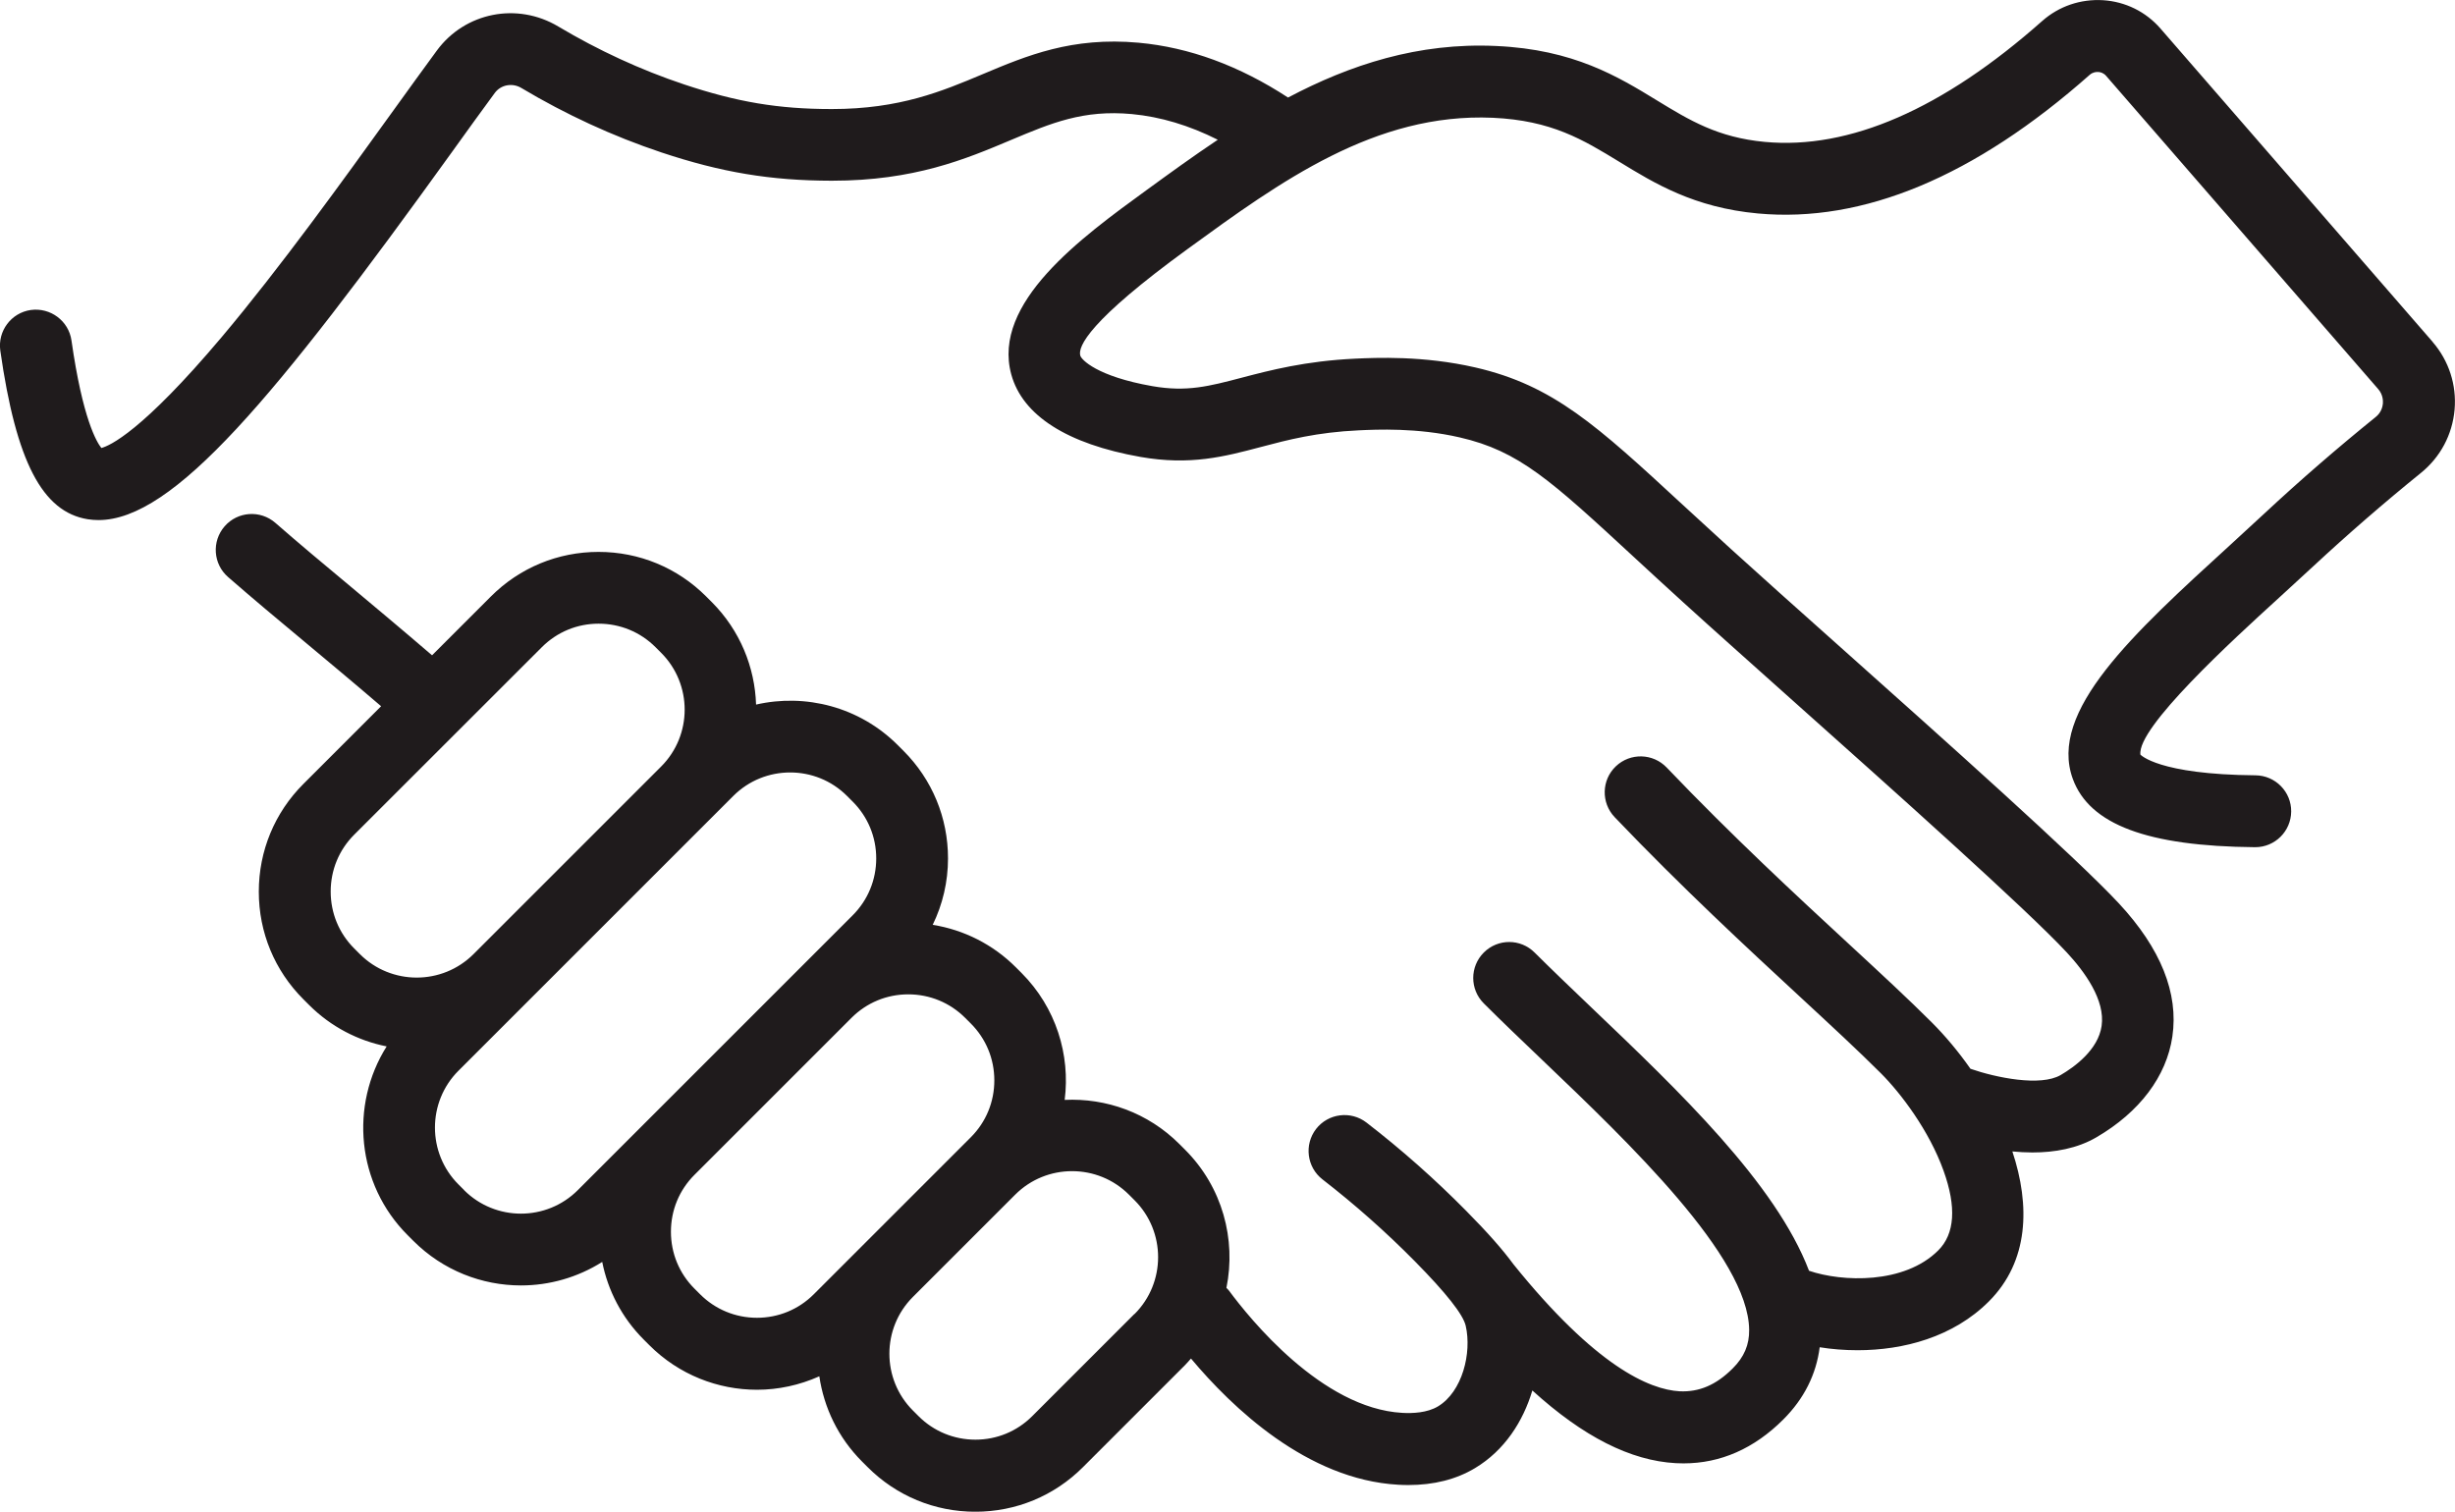 <svg height="147.22" width="239.05" viewBox="0 0 239.05 147.22" xmlns="http://www.w3.org/2000/svg"><path fill="#1f1b1c" d="m236.87 33.29-26.49-30.5c-1.43-1.65-3.42-2.63-5.6-2.77-2.19-.13-4.29.58-5.93 2.03-9.68 8.58-18.78 12.54-27.01 11.77-4.58-.43-7.32-2.1-10.48-4.03-3.81-2.33-8.12-4.97-15.66-5.31-7.61-.36-14.26 1.84-20.28 5.02-4.73-3.09-9.61-4.89-14.55-5.34-6.49-.59-10.89 1.26-15.15 3.05-3.99 1.68-8.11 3.41-14.71 3.41h-.04c-5.18 0-9.2-.68-14.36-2.4-4.22-1.41-8.34-3.31-12.25-5.64-4-2.39-9.08-1.38-11.82 2.34-1.27 1.73-2.7 3.71-4.25 5.86-4.92 6.83-11.04 15.33-16.72 22.07-7.74 9.18-10.89 10.57-11.7 10.78-.46-.58-1.82-2.83-2.91-10.47-.27-1.91-2.05-3.23-3.96-2.97-1.91.27-3.24 2.05-2.97 3.96 1.54 10.8 4.09 15.71 8.52 16.42.34.05.68.08 1.04.08 7.29 0 17.11-11.8 34.38-35.79 1.53-2.13 2.95-4.1 4.21-5.81.59-.8 1.71-1.01 2.59-.48 4.34 2.59 8.92 4.7 13.62 6.27 5.85 1.95 10.65 2.75 16.57 2.76h.05c8.01 0 13.01-2.1 17.42-3.96 3.94-1.66 7.05-2.97 11.79-2.53 2.78.26 5.58 1.1 8.36 2.5-2.41 1.61-4.72 3.29-6.96 4.92-6.35 4.62-15.05 10.95-13.15 17.93 1.09 4 5.44 6.78 12.58 8.04 4.85.85 8.18-.03 11.7-.96 2.68-.71 5.46-1.44 9.57-1.63 1.7-.08 5.67-.27 9.82.69 5.78 1.33 8.84 4.15 17.01 11.7 1.43 1.32 3 2.77 4.75 4.36 2.68 2.44 6.41 5.76 10.49 9.41 10.2 9.1 22.89 20.43 26.85 24.68 1.75 1.88 3.77 4.65 3.4 7.17-.34 2.33-2.65 4-3.99 4.78-1.96 1.14-6.28.26-8.78-.61-1.17-1.67-2.45-3.2-3.76-4.51-2.27-2.27-4.97-4.77-8.11-7.67-5.03-4.65-11.28-10.43-17.71-17.16-1.34-1.4-3.55-1.45-4.95-.12s-1.45 3.55-.12 4.95c6.58 6.89 12.92 12.75 18.02 17.47 3.08 2.85 5.74 5.31 7.91 7.48 1.94 1.94 4.7 5.58 6.1 9.49 1.27 3.53 1.1 6.15-.52 7.76-3.31 3.31-9.37 3.08-12.58 1.98-3.24-8.51-12.66-17.5-21.16-25.61-2-1.91-3.88-3.71-5.56-5.38-1.37-1.37-3.58-1.37-4.95 0s-1.37 3.58 0 4.95c1.73 1.73 3.65 3.56 5.68 5.5 8.47 8.09 20.08 19.17 20.16 26.29.02 1.46-.49 2.66-1.61 3.77-1.62 1.62-3.27 2.3-5.14 2.22-2.98-.16-8.21-2.45-16.21-12.38-1.01-1.38-2.47-3.05-4.6-5.2-3.03-3.07-6.29-5.96-9.7-8.59-1.53-1.18-3.73-.9-4.91.62-1.18 1.53-.9 3.73.62 4.91 3.16 2.45 6.19 5.13 9 7.98 3.03 3.07 4.7 5.18 4.95 6.28.61 2.64-.33 6.43-2.7 7.85-1.05.63-2.47.69-3.49.63-7.82-.44-14.87-9.21-16.85-11.89-.08-.11-.17-.19-.26-.28.96-4.72-.38-9.81-4.03-13.46l-.55-.55c-3.07-3.07-7.15-4.49-11.17-4.3.56-4.39-.84-8.99-4.2-12.36l-.55-.55c-2.23-2.23-5.05-3.65-8.1-4.14.97-1.99 1.49-4.19 1.49-6.47 0-3.96-1.54-7.68-4.34-10.48l-.55-.55c-3.74-3.74-8.99-5.05-13.8-3.95-.12-3.63-1.55-7.21-4.31-9.98l-.55-.55c-2.8-2.8-6.52-4.34-10.48-4.34s-7.68 1.54-10.48 4.34l-5.73 5.73c-3.17-2.72-5.76-4.88-8.09-6.83-2.53-2.11-4.72-3.93-7.17-6.07-1.46-1.27-3.67-1.12-4.94.34s-1.12 3.67.34 4.94c2.51 2.19 4.83 4.12 7.29 6.17 2.21 1.85 4.66 3.88 7.61 6.41l-7.57 7.57c-2.8 2.8-4.34 6.52-4.34 10.49s1.54 7.68 4.34 10.48l.55.55c2.14 2.14 4.79 3.49 7.56 4.04-3.61 5.73-2.94 13.41 2.05 18.39l.55.55c2.89 2.89 6.69 4.34 10.48 4.34 2.75 0 5.5-.77 7.91-2.29.55 2.77 1.9 5.42 4.04 7.56l.55.55c2.89 2.89 6.69 4.34 10.48 4.34 2.08 0 4.15-.45 6.07-1.31.45 3.04 1.82 5.96 4.16 8.3l.55.55c2.8 2.8 6.52 4.34 10.48 4.34s7.68-1.54 10.48-4.34l9.95-9.95c.2-.2.38-.42.57-.63 3.98 4.75 11.3 11.79 20.17 12.29.34.02.67.03.99.03 2.49 0 4.67-.55 6.5-1.65 2.87-1.72 4.68-4.54 5.58-7.56 4.96 4.51 9.57 6.84 13.97 7.08.25.01.5.02.75.02 3.61 0 6.88-1.44 9.72-4.28 2.02-2.02 3.2-4.38 3.54-7.03 1.17.19 2.41.29 3.69.29 4.45 0 9.3-1.27 12.78-4.75 3.91-3.91 4.04-9.35 2.29-14.61.64.06 1.29.1 1.95.1 2.16 0 4.36-.38 6.24-1.48 4.2-2.45 6.82-5.93 7.39-9.81.62-4.22-1.13-8.58-5.2-12.96-4.18-4.49-17-15.93-27.31-25.13-4.07-3.63-7.78-6.94-10.45-9.37-1.73-1.58-3.29-3.01-4.71-4.32-8.39-7.75-12.6-11.63-20.19-13.38-5.08-1.17-9.73-.95-11.71-.86-4.86.23-8.28 1.13-11.03 1.85-3.23.85-5.37 1.41-8.71.83-5.42-.95-6.93-2.59-7.03-2.98-.24-.87.82-3.38 10.52-10.43 8.95-6.51 18.19-13.23 29.64-12.73 5.74.26 8.79 2.13 12.33 4.29 3.41 2.09 7.28 4.46 13.49 5.03 10.24.95 21.12-3.59 32.31-13.5.31-.27.65-.29.83-.28.21.01.52.09.77.38l26.49 30.5c.46.53.48 1.11.46 1.41-.03.3-.15.88-.71 1.32-3.71 3-7.36 6.16-10.85 9.41-1.07.99-2.18 2.01-3.29 3.03-9.53 8.7-17.76 16.22-15.34 22.81 1.63 4.44 7.27 6.55 17.73 6.64h.03c1.92 0 3.48-1.55 3.5-3.47.02-1.93-1.54-3.51-3.47-3.53-9.52-.08-11.18-2.01-11.21-2.01-.36-2.63 8.98-11.17 13.48-15.27 1.13-1.03 2.25-2.06 3.34-3.07 3.38-3.14 6.91-6.2 10.49-9.1 1.9-1.54 3.06-3.72 3.28-6.15.21-2.42-.55-4.77-2.14-6.61zm-202.38 59.08c-1.48-1.48-2.29-3.44-2.29-5.54s.81-4.06 2.29-5.54l18.27-18.26c1.48-1.48 3.44-2.29 5.53-2.29s4.06.81 5.54 2.29l.55.55c3.05 3.05 3.05 8.02 0 11.07l-4.5 4.5-13.77 13.77c-3.05 3.05-8.02 3.05-11.07 0zm10.7 23.53-.55-.55c-3.05-3.05-3.05-8.02 0-11.07l6.41-6.41s0 0 0 0l18.26-18.26s0 0 0 0l2.09-2.09c1.53-1.53 3.53-2.29 5.54-2.29s4.01.76 5.54 2.29l.55.55c1.48 1.48 2.29 3.44 2.29 5.53s-.81 4.06-2.29 5.54l-26.77 26.77c-3.05 3.05-8.02 3.05-11.07 0zm28.52 12.44c-2.09 0-4.06-.81-5.54-2.29l-.55-.55c-1.48-1.48-2.29-3.44-2.29-5.54s.81-4.06 2.29-5.54l15.29-15.29c1.48-1.48 3.44-2.29 5.53-2.29s4.06.81 5.54 2.29l.55.55c1.48 1.48 2.29 3.44 2.29 5.54s-.81 4.06-2.29 5.54l-.64.64-9.95 9.95s-.01.01-.02.02l-4.68 4.68c-1.48 1.48-3.44 2.29-5.54 2.29zm36.75-.37-9.95 9.95c-1.48 1.48-3.44 2.29-5.53 2.29s-4.06-.81-5.54-2.29l-.55-.55c-3.05-3.05-3.05-8.01 0-11.06l9.96-9.96c1.53-1.53 3.53-2.29 5.54-2.29s4.01.76 5.54 2.29l.55.55c3.05 3.05 3.05 8.02 0 11.07z"></path></svg>